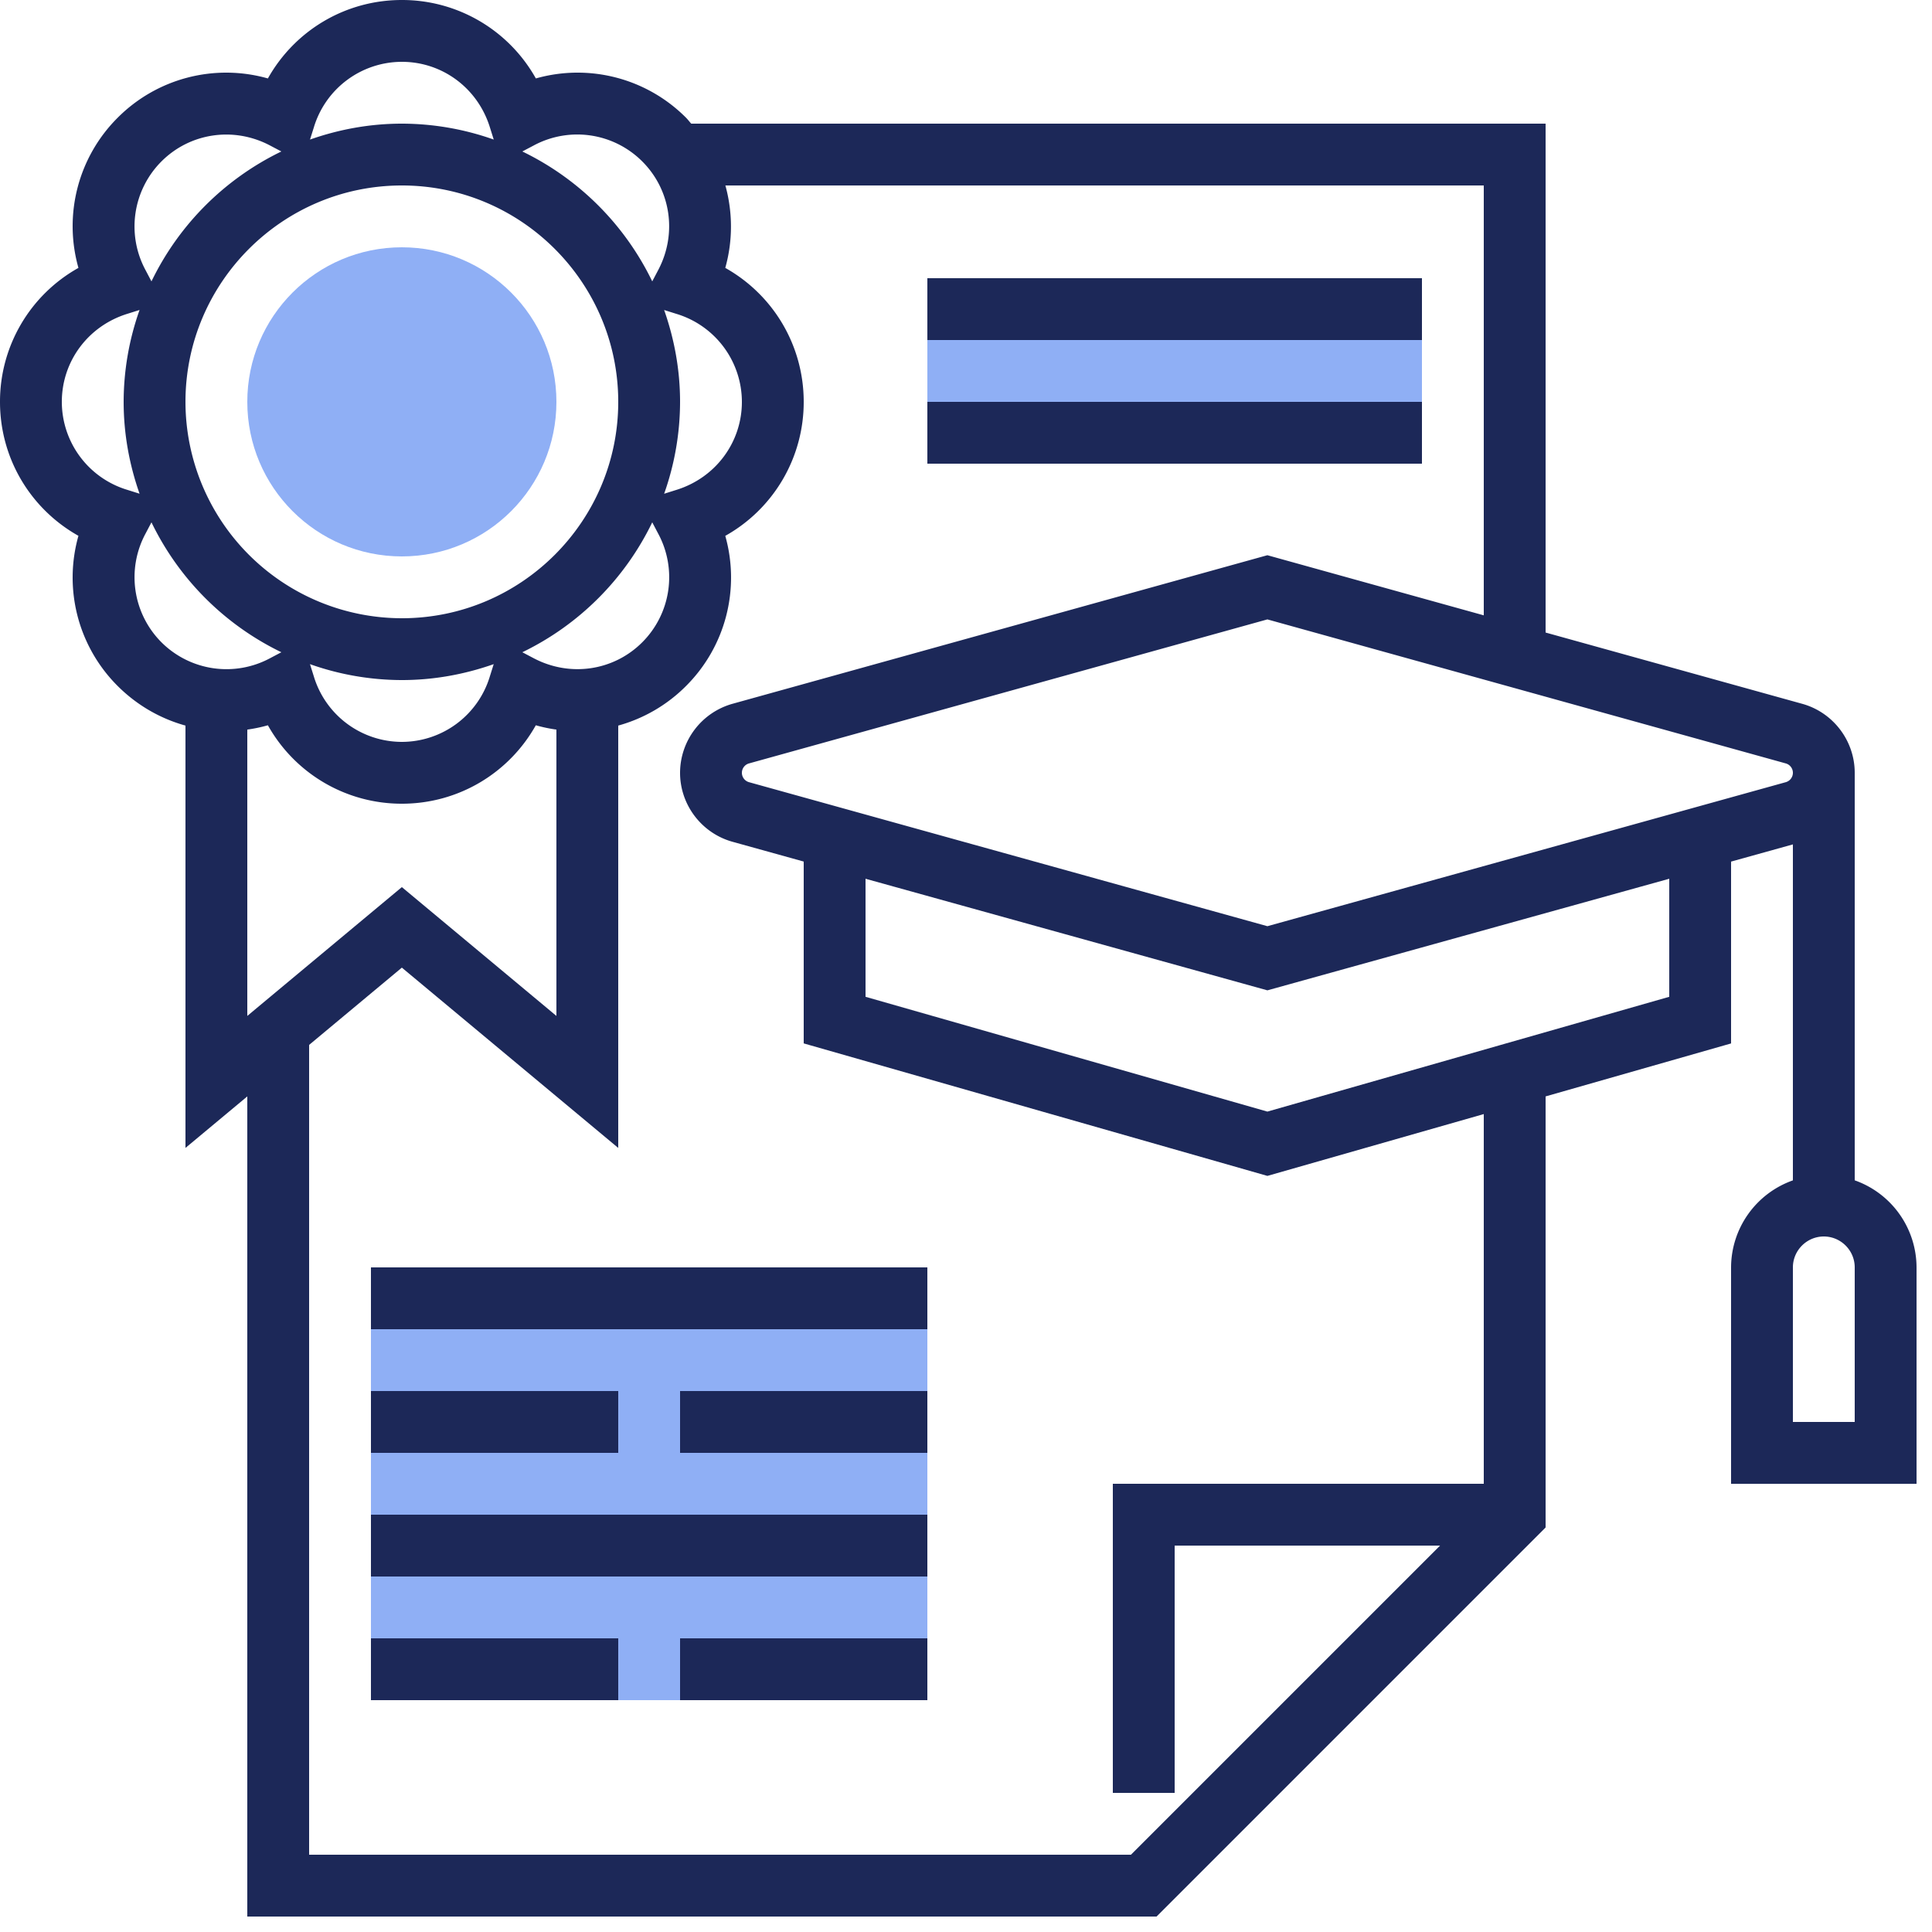 <?xml version="1.0" encoding="UTF-8"?>
<svg xmlns="http://www.w3.org/2000/svg" width="50" height="50" viewBox="0 0 50 50">
  <g fill="none" fill-rule="evenodd">
    <path d="M-3-3h56v56H-3z"></path>
    <g fill-rule="nonzero">
      <path fill="#8FAFF5" d="M9.6 33.6H24V44H9.6z"></path>
      <path fill="#1C2858" d="M24 7.2h12.8v1.6H24zM24 10.4h12.8V12H24zM9.6 32.8H24v1.6H9.6zM9.6 39.2H24v1.6H9.6zM9.6 36H16v1.6H9.6zM17.6 36H24v1.6h-6.4zM9.6 42.4H16V44H9.6zM17.6 42.4H24V44h-6.4z"></path>
      <path fill="#1C2858" d="M48 30.547V20c0-.829-.558-1.563-1.357-1.785L40 16.37V3.2H17.889c-.046-.05-.086-.105-.135-.154a3.96 3.96 0 0 0-3.886-1.016A3.967 3.967 0 0 0 10.4 0C8.938 0 7.63.789 6.933 2.03a3.963 3.963 0 0 0-3.887 1.016A3.963 3.963 0 0 0 2.03 6.933 3.964 3.964 0 0 0 0 10.4c0 1.462.789 2.77 2.03 3.467a3.962 3.962 0 0 0 1.016 3.887c.501.5 1.107.845 1.754 1.024v10.93l1.6-1.333V49.6h23.532L40 39.531V28.375l4.8-1.371v-4.706l1.6-.445v8.695a2.397 2.397 0 0 0-1.6 2.253v5.6h4.8v-5.6a2.397 2.397 0 0 0-1.6-2.254zM19.2 10.4c0 1.048-.68 1.963-1.694 2.278l-.318.1A7.145 7.145 0 0 0 17.6 10.4c0-.834-.15-1.632-.412-2.377l.318.1A2.382 2.382 0 0 1 19.2 10.4zM6.4 26.292v-7.41c.178-.025.357-.062.533-.112A3.965 3.965 0 0 0 10.4 20.8c1.462 0 2.77-.789 3.467-2.03.176.05.354.087.533.112v7.41l-4-3.334-4 3.334zm4-8.692c.834 0 1.632-.15 2.377-.412l-.1.318A2.382 2.382 0 0 1 10.4 19.2a2.384 2.384 0 0 1-2.278-1.694l-.1-.318a7.145 7.145 0 0 0 2.378.412zm-5.6-7.2c0-3.088 2.512-5.6 5.6-5.6 3.088 0 5.6 2.512 5.6 5.6 0 3.088-2.512 5.6-5.6 5.6a5.606 5.606 0 0 1-5.6-5.6zm9.014 6.636l-.296-.156a7.232 7.232 0 0 0 3.362-3.362l.156.296a2.381 2.381 0 0 1-.414 2.808c-.74.741-1.868.908-2.808.414zm2.808-12.858c.741.74.908 1.87.414 2.808l-.156.296a7.236 7.236 0 0 0-3.362-3.362l.296-.156a2.379 2.379 0 0 1 2.808.414zM10.4 1.6c1.048 0 1.963.68 2.278 1.694l.1.318A7.145 7.145 0 0 0 10.4 3.2c-.834 0-1.632.15-2.377.412l.1-.318A2.382 2.382 0 0 1 10.4 1.6zM4.178 4.178c.74-.741 1.87-.908 2.808-.414l.296.156A7.236 7.236 0 0 0 3.92 7.282l-.156-.296a2.381 2.381 0 0 1 .414-2.808zM1.6 10.4c0-1.048.68-1.963 1.694-2.278l.318-.1A7.145 7.145 0 0 0 3.2 10.4c0 .834.15 1.632.412 2.377l-.318-.1A2.382 2.382 0 0 1 1.6 10.4zm2.578 6.222a2.383 2.383 0 0 1-.414-2.808l.156-.296a7.232 7.232 0 0 0 3.362 3.362l-.296.156a2.383 2.383 0 0 1-2.808-.414zM38.4 38.4h-9.6v8h1.6V40h6.869l-8 8H8V27.042l2.4-2 5.6 4.666v-10.93a3.966 3.966 0 0 0 1.754-1.024 3.963 3.963 0 0 0 1.016-3.886A3.967 3.967 0 0 0 20.8 10.4c0-1.462-.789-2.77-2.03-3.467.199-.707.193-1.443.003-2.133H38.4v11.125l-5.6-1.556-13.843 3.845A1.86 1.86 0 0 0 17.6 20c0 .829.558 1.563 1.357 1.785l1.843.512v4.706l12 3.429 5.6-1.6V38.4zm4.8-12.603l-10.4 2.971-10.4-2.971v-3.055l10.4 2.888 10.4-2.888v3.055zm3.015-5.554L32.8 23.97l-13.415-3.727A.253.253 0 0 1 19.2 20c0-.113.076-.213.185-.243L32.8 16.03l13.415 3.727c.109.03.185.13.185.243a.253.253 0 0 1-.185.243zM48 36.8h-1.6v-4c0-.44.36-.8.8-.8.44 0 .8.36.8.8v4z"></path>
      <circle cx="10.4" cy="10.4" r="4" fill="#8FAFF5"></circle>
      <path fill="#8FAFF5" d="M24 8.8h12.8v1.6H24z"></path>
    </g>
  </g>
</svg>
